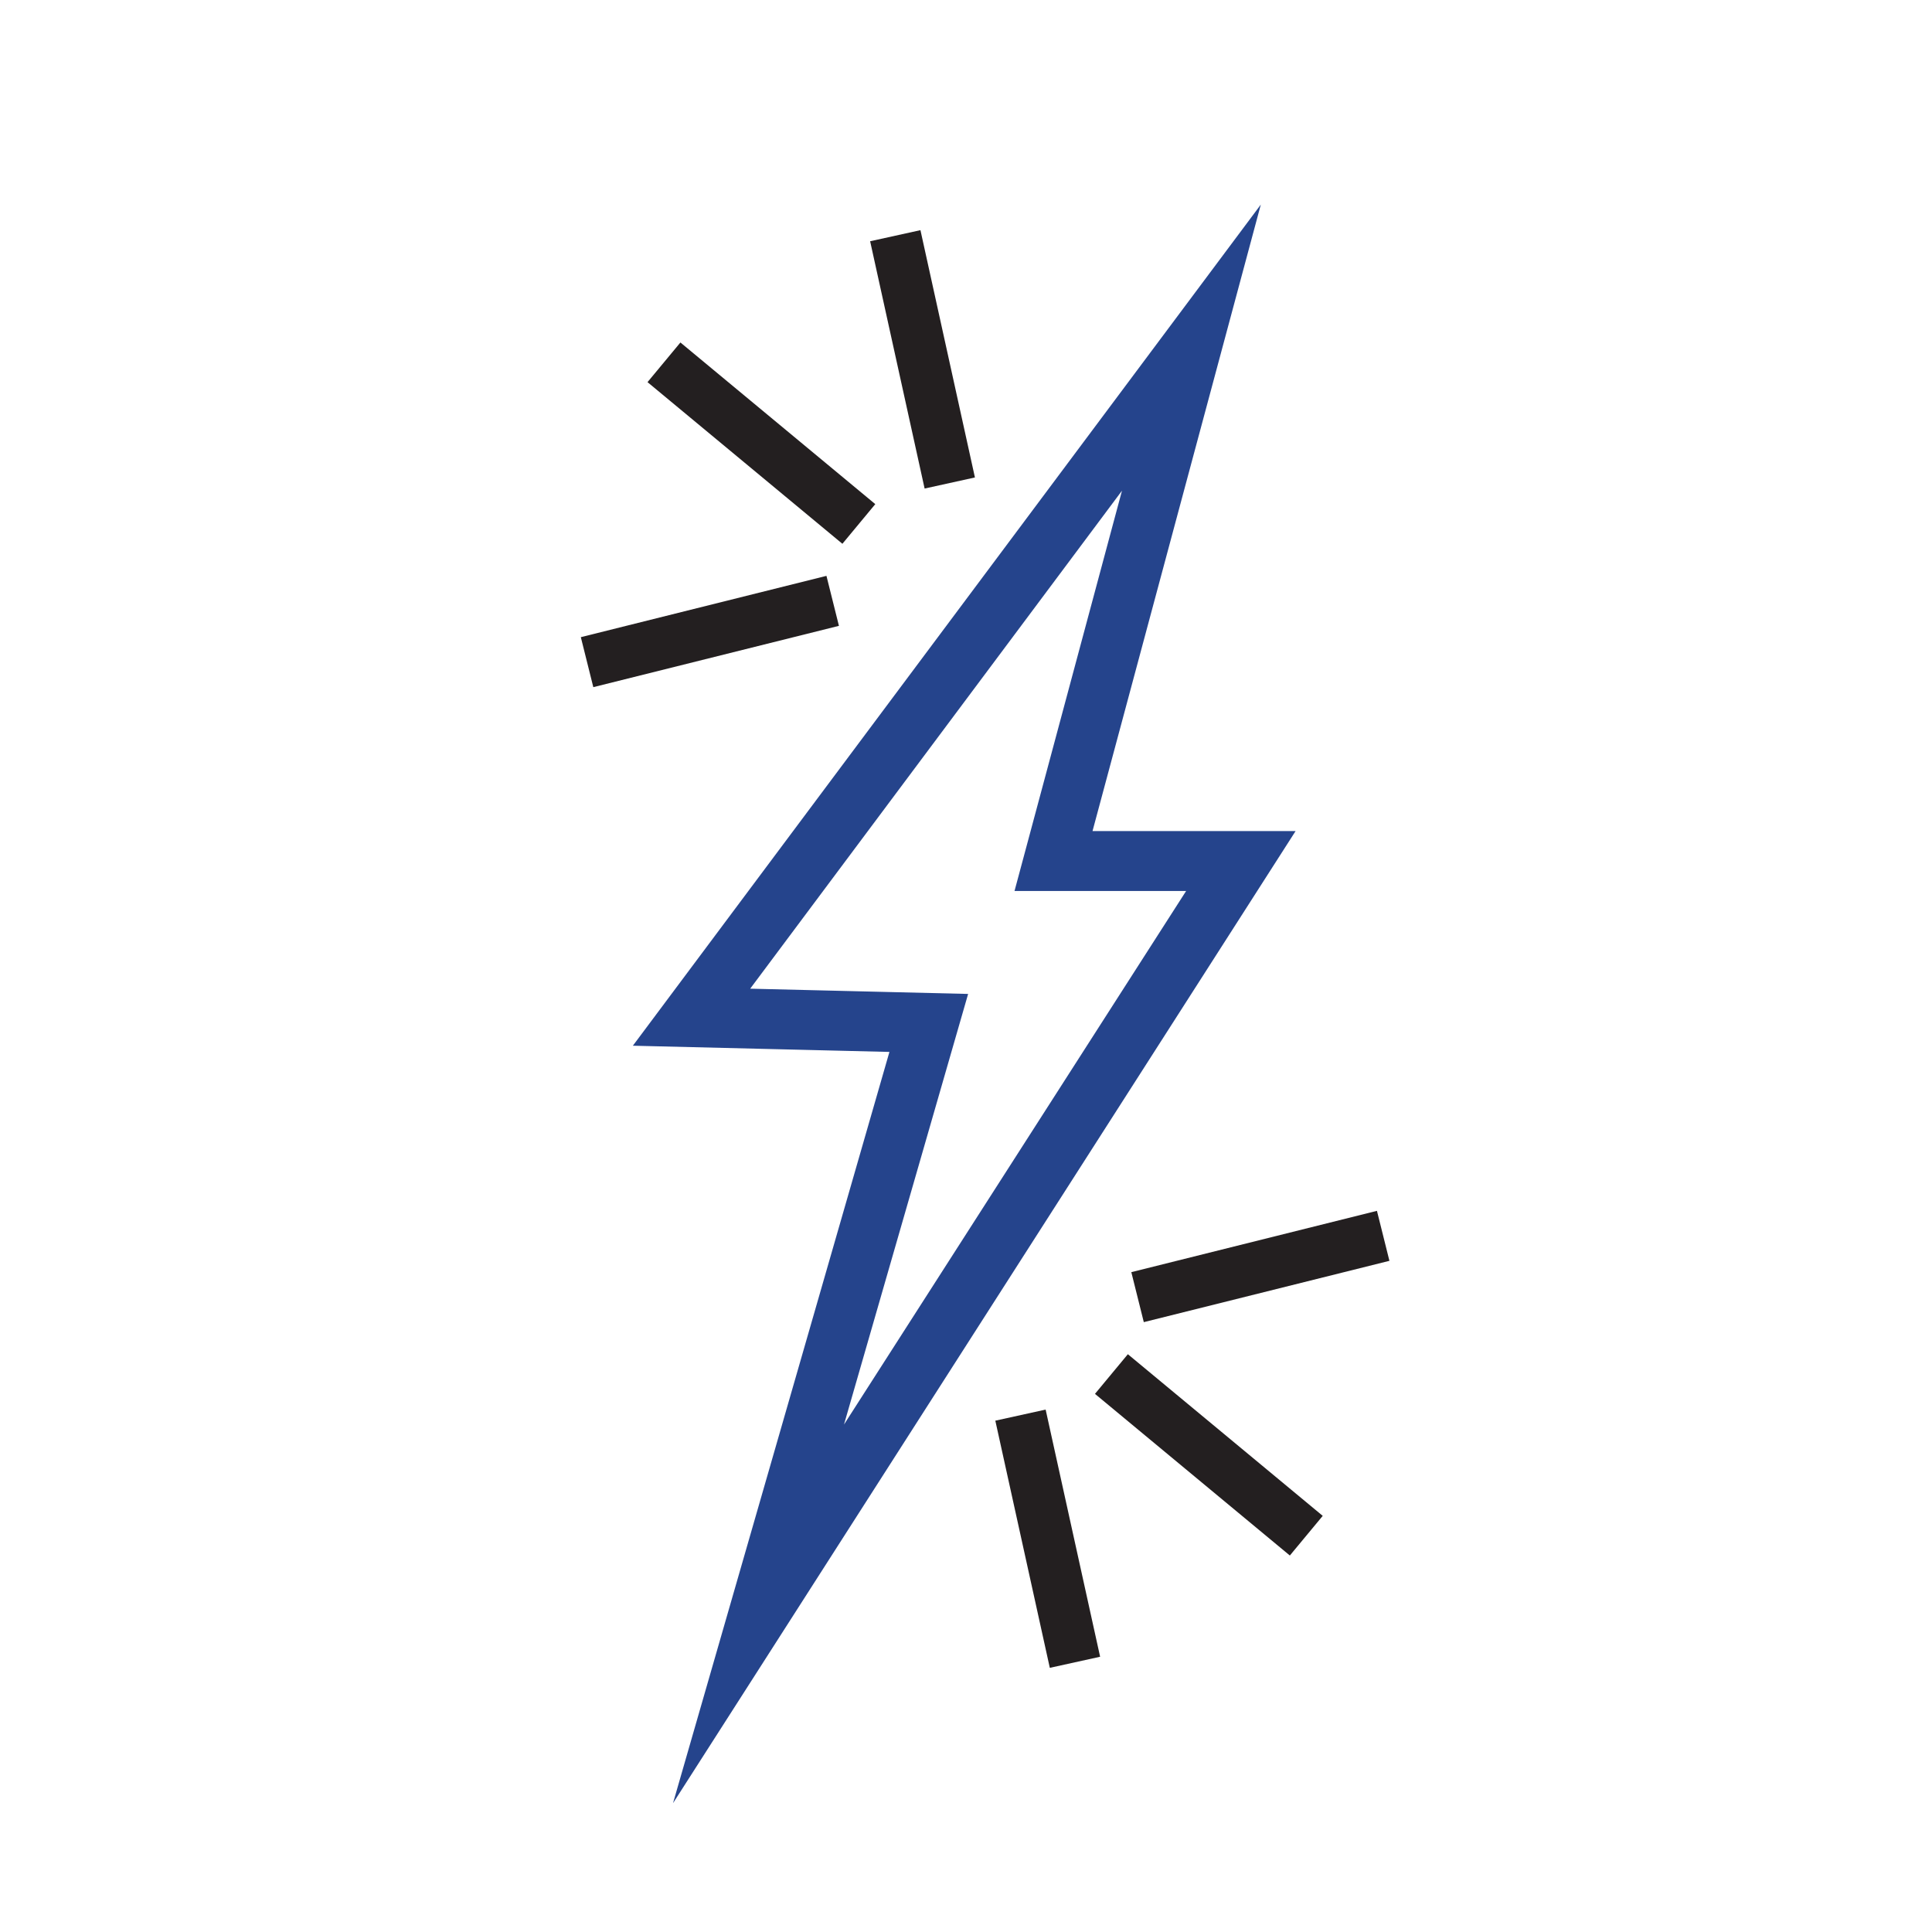 <svg id="Layer_1" data-name="Layer 1" xmlns="http://www.w3.org/2000/svg" viewBox="0 0 150 150"><defs><style>.cls-1{fill:#25448c;stroke:#25448c;stroke-width:0.25px;}.cls-1,.cls-2{stroke-miterlimit:10;}.cls-2{fill:none;stroke:#231f20;stroke-width:4px;}</style></defs><path class="cls-1" d="M52.61,139.21,69.22,81.55l-19.84-.48L97.6,16.48,84.66,64.65h15.7ZM58,76.88l17,.41-9.83,34.1L92.32,69.05H78.93L87.4,37.5Z"/><line class="cls-2" x1="73.74" y1="37.5" x2="69.51" y2="18.3"/><line class="cls-2" x1="66.68" y1="40.68" x2="51.55" y2="28.13"/><line class="cls-2" x1="64.65" y1="46.65" x2="45.58" y2="51.41"/><line class="cls-2" x1="79.23" y1="109.87" x2="83.46" y2="129.06"/><line class="cls-2" x1="86.29" y1="106.68" x2="101.42" y2="119.23"/><line class="cls-2" x1="88.32" y1="100.71" x2="107.39" y2="95.95"/></svg>